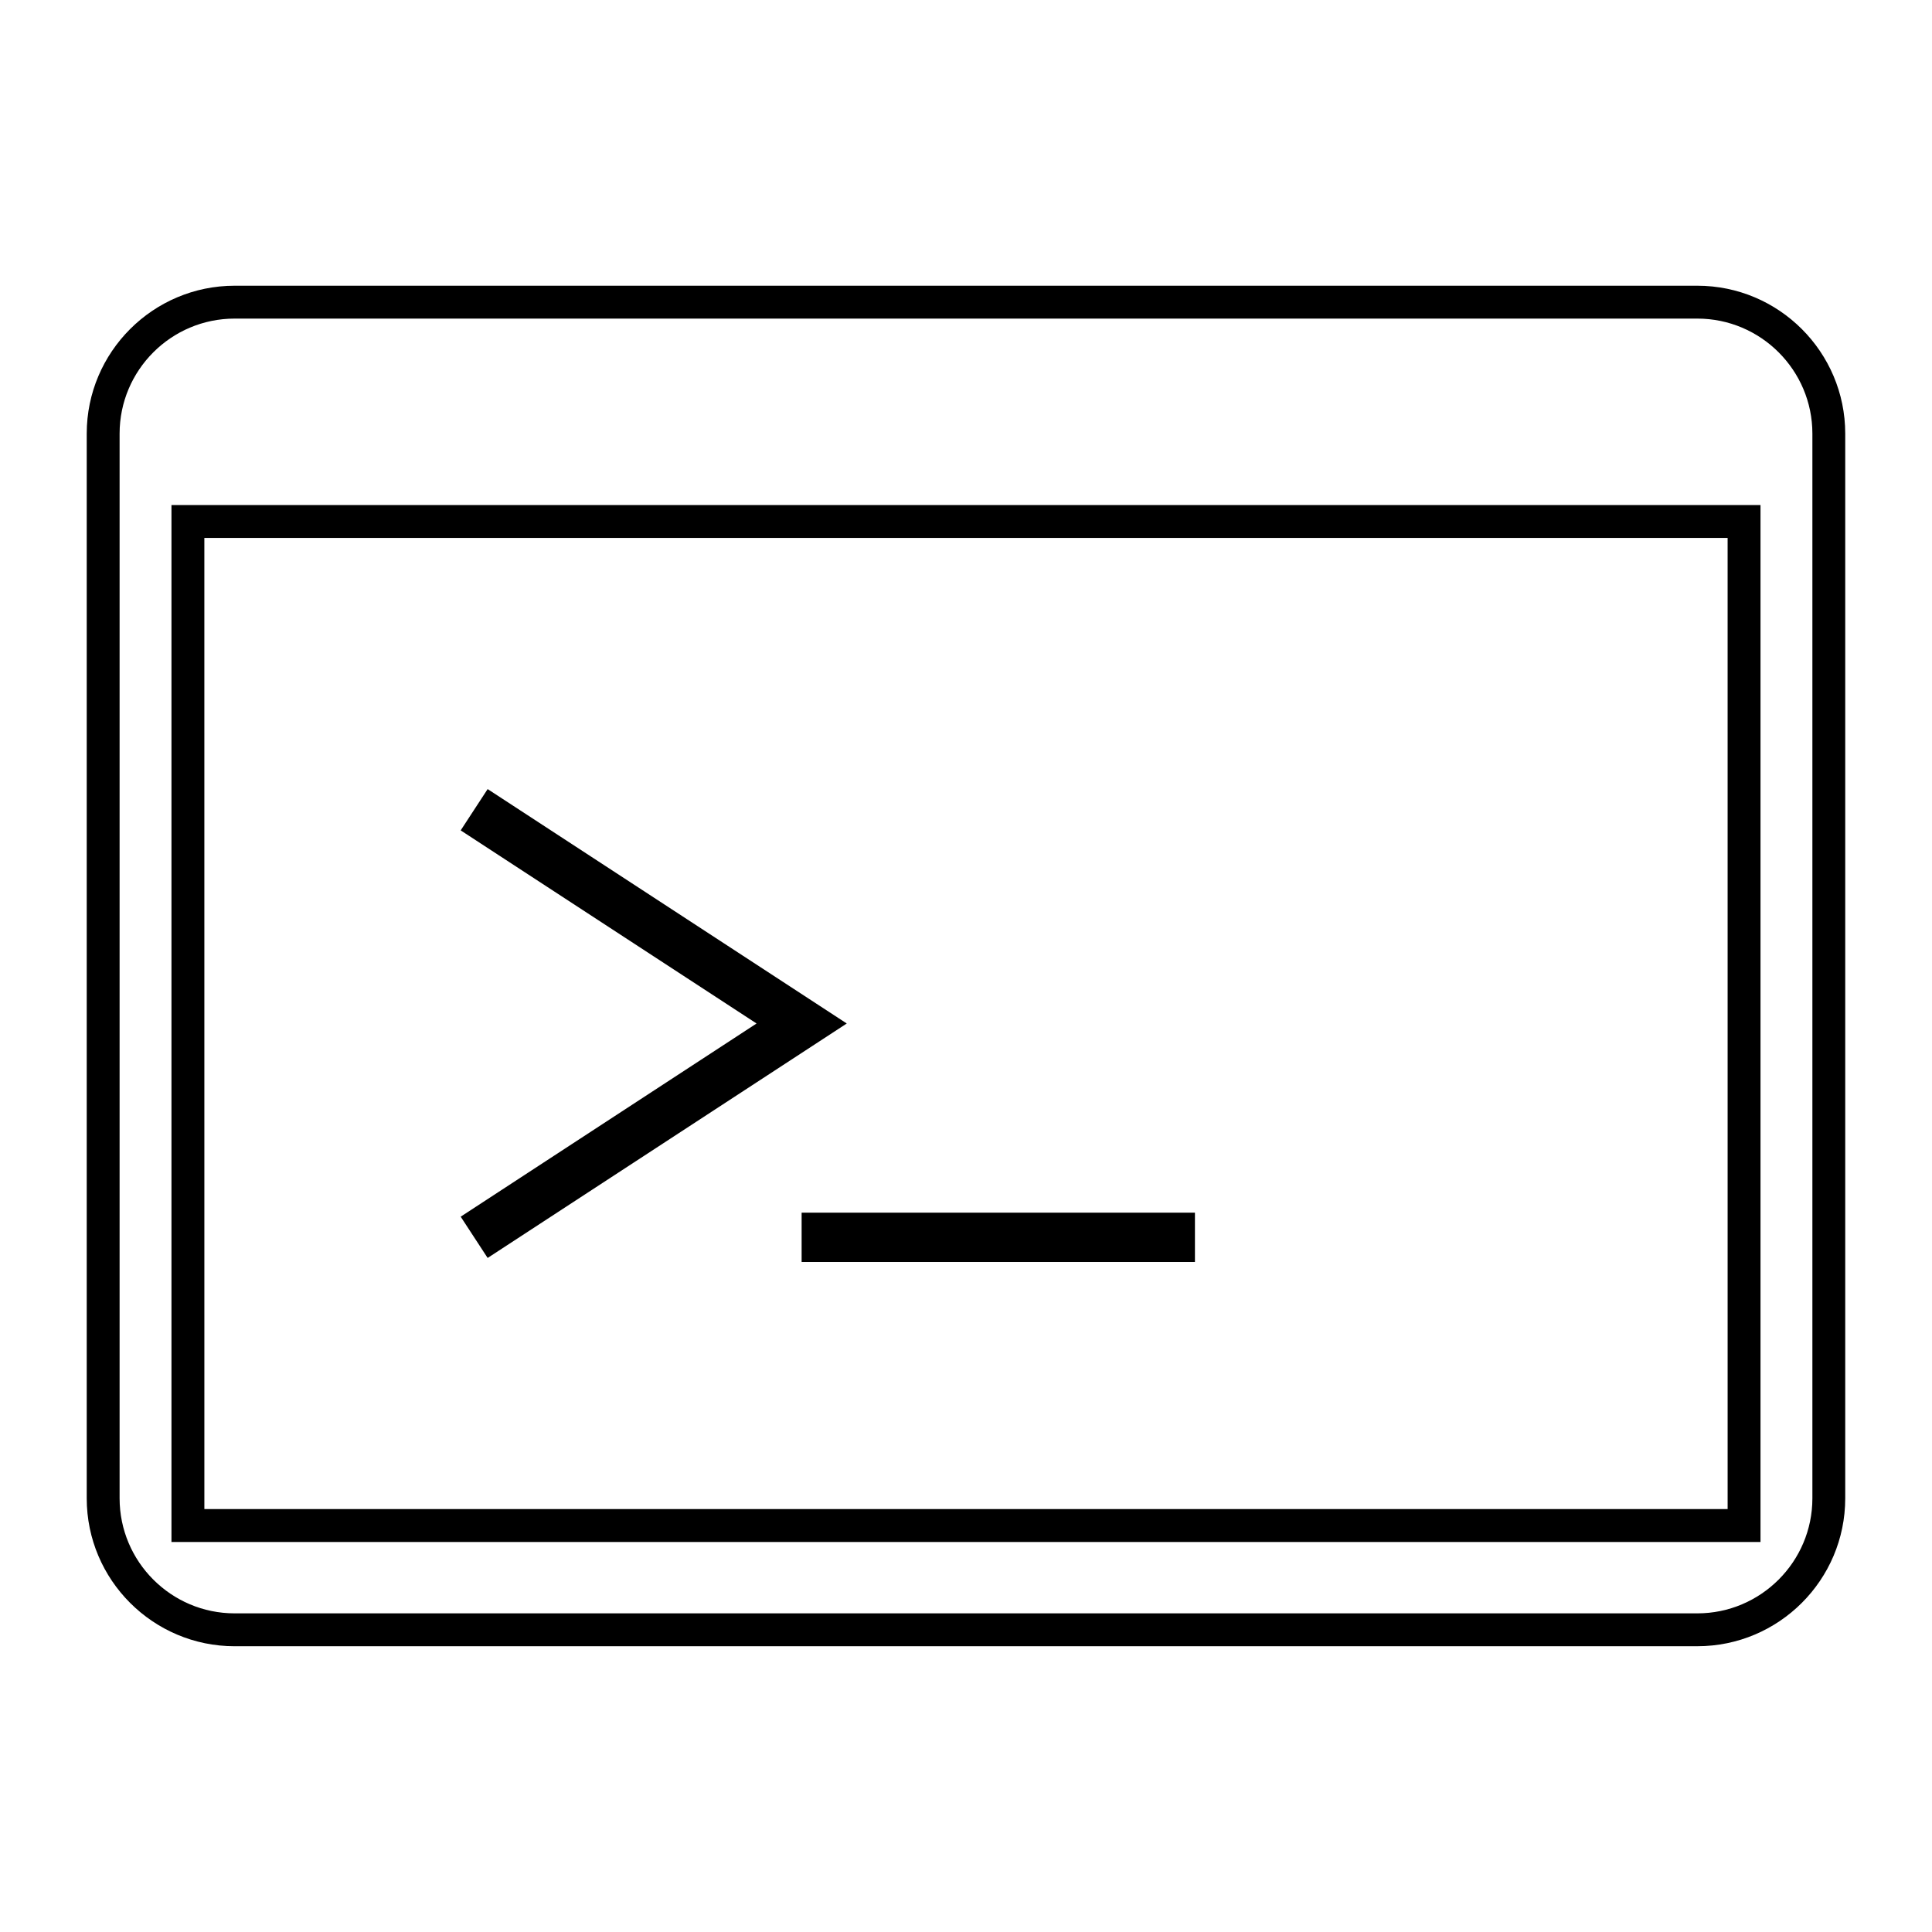 <?xml version="1.0" encoding="UTF-8"?>
<!-- The Best Svg Icon site in the world: iconSvg.co, Visit us! https://iconsvg.co -->
<svg fill="#000000" width="800px" height="800px" version="1.1" viewBox="144 144 512 512" xmlns="http://www.w3.org/2000/svg">
 <g>
  <path d="m593.81 580.27h-387.63c-21.613 0-39.195-17.582-39.195-39.195v-282.16c0-21.613 17.582-39.195 39.195-39.195h387.63c21.613 0 39.195 17.582 39.195 39.195v282.15c0.004 21.613-17.582 39.199-39.195 39.199zm-387.63-351.84c-16.812 0-30.484 13.672-30.484 30.484v282.15c0 16.809 13.672 30.492 30.484 30.492h387.63c16.809 0 30.492-13.684 30.492-30.492v-282.15c0-16.812-13.684-30.484-30.492-30.484z"/>
  <path d="m610.55 552.64h-421.11v-274.79h421.11zm-412.39-8.715h403.68l-0.004-257.37h-403.68z"/>
  <path d="m273.23 477.37-7.144-10.938 78.41-51.195-78.41-51.176 7.144-10.945 95.172 62.121z"/>
  <path d="m356.44 465.37h104.23v13.07h-104.23z"/>
 </g>
</svg>
